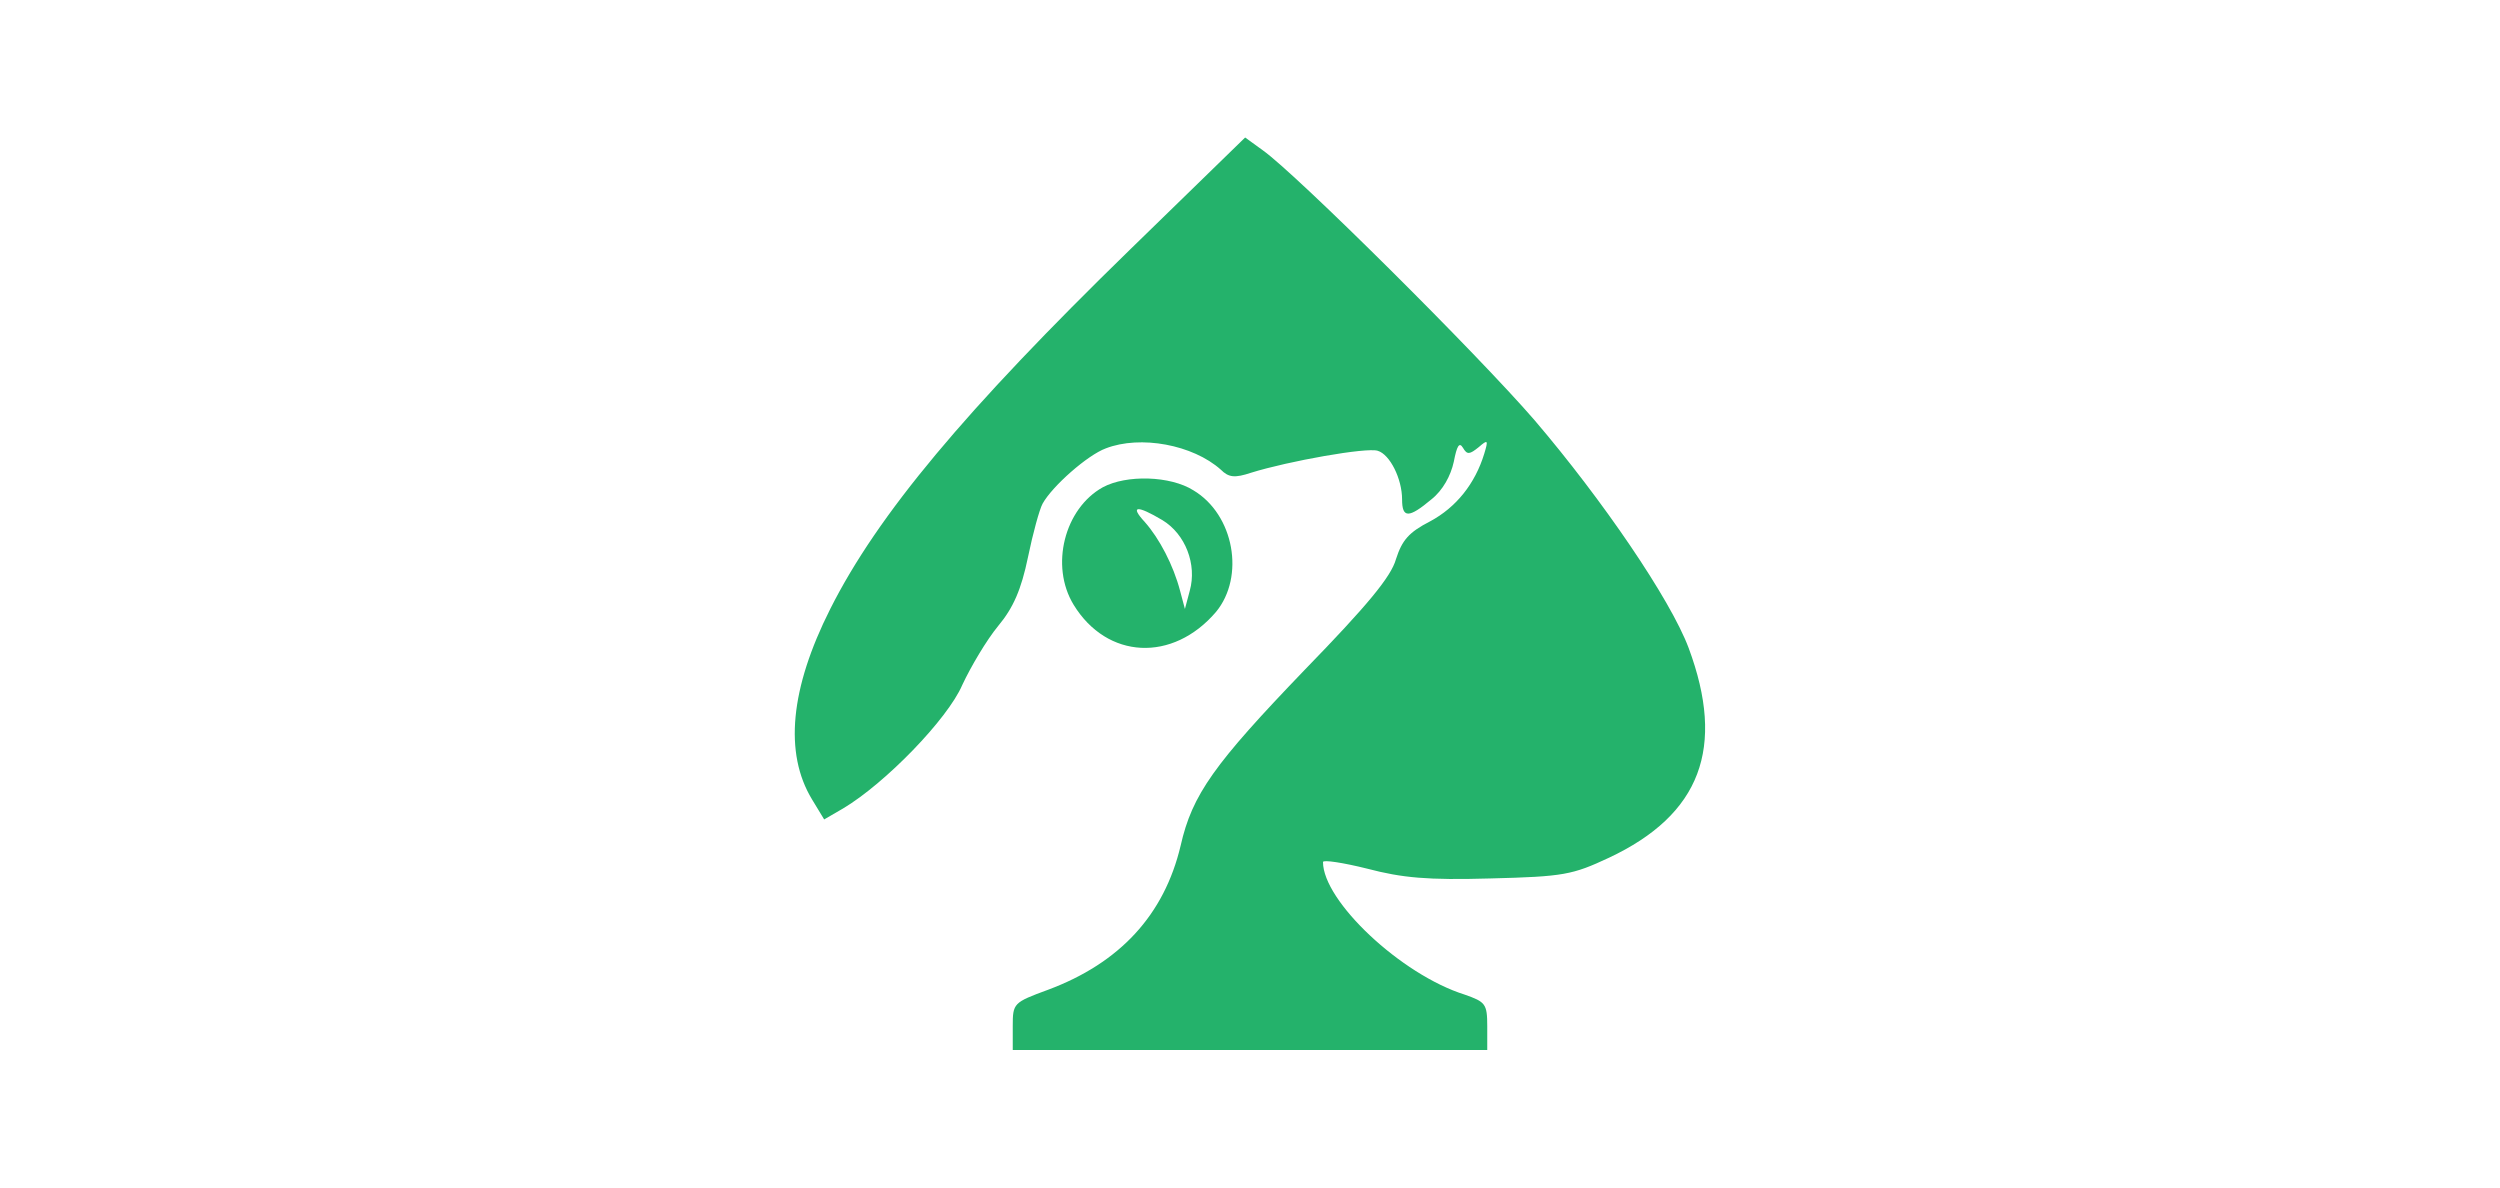 <svg width="200" height="95" viewBox="0 0 200 95" fill="none" xmlns="http://www.w3.org/2000/svg">
<g clip-path="url(#clip0_22037_102500)">
<path d="M90.413 19.955C77.224 32.803 70.216 41.173 66.42 48.717C63.208 55.092 62.722 60.251 64.96 63.949L65.934 65.555L67.442 64.679C70.8 62.684 75.813 57.525 76.981 54.8C77.662 53.34 78.928 51.199 79.852 50.079C81.069 48.619 81.702 47.159 82.237 44.58C82.626 42.682 83.162 40.735 83.405 40.297C84.184 38.886 87.006 36.404 88.466 35.869C91.24 34.798 95.426 35.577 97.664 37.572C98.297 38.205 98.784 38.253 100.098 37.815C103.066 36.891 109.344 35.771 110.22 36.063C111.194 36.355 112.167 38.302 112.167 39.957C112.167 41.465 112.702 41.465 114.503 39.957C115.428 39.227 116.06 38.059 116.304 36.939C116.547 35.674 116.742 35.333 117.034 35.82C117.374 36.404 117.569 36.355 118.299 35.771C119.029 35.139 119.078 35.187 118.737 36.307C118.007 38.691 116.498 40.589 114.406 41.709C112.702 42.585 112.167 43.217 111.68 44.726C111.291 46.137 109.393 48.425 104.38 53.583C97.129 61.127 95.377 63.56 94.452 67.648C93.138 73.196 89.586 77.041 83.843 79.182C81.069 80.204 81.02 80.253 81.02 82.102V84H100H118.98V82.102C118.98 80.301 118.834 80.155 117.18 79.571C112.07 77.965 105.84 72.077 105.84 68.962C105.84 68.767 107.446 69.011 109.393 69.497C112.167 70.227 114.211 70.422 119.224 70.276C125.112 70.13 125.794 69.984 128.714 68.621C136.062 65.166 138.058 59.813 135.089 51.831C133.629 47.938 128.178 39.957 122.776 33.63C118.202 28.325 103.699 13.92 101.022 12.022L99.611 11L90.413 19.955Z" fill="#24B26B"/>
<path d="M88.223 38.983C85.157 40.687 83.989 45.261 85.887 48.376C88.564 52.756 93.82 52.999 97.275 48.96C99.611 46.138 98.735 41.173 95.474 39.227C93.625 38.059 90.121 37.962 88.223 38.983ZM92.992 41.611C94.842 42.731 95.766 45.164 95.182 47.257L94.793 48.717L94.404 47.257C93.868 45.213 92.749 43.072 91.581 41.758C90.364 40.444 90.948 40.395 92.992 41.611Z" fill="#24B26B"/>
</g>
<defs>
<clipPath id="clip0_22037_102500">
<rect width="73" height="73" fill="white" transform="translate(63.5 11)"/>
</clipPath>
</defs>
</svg>
